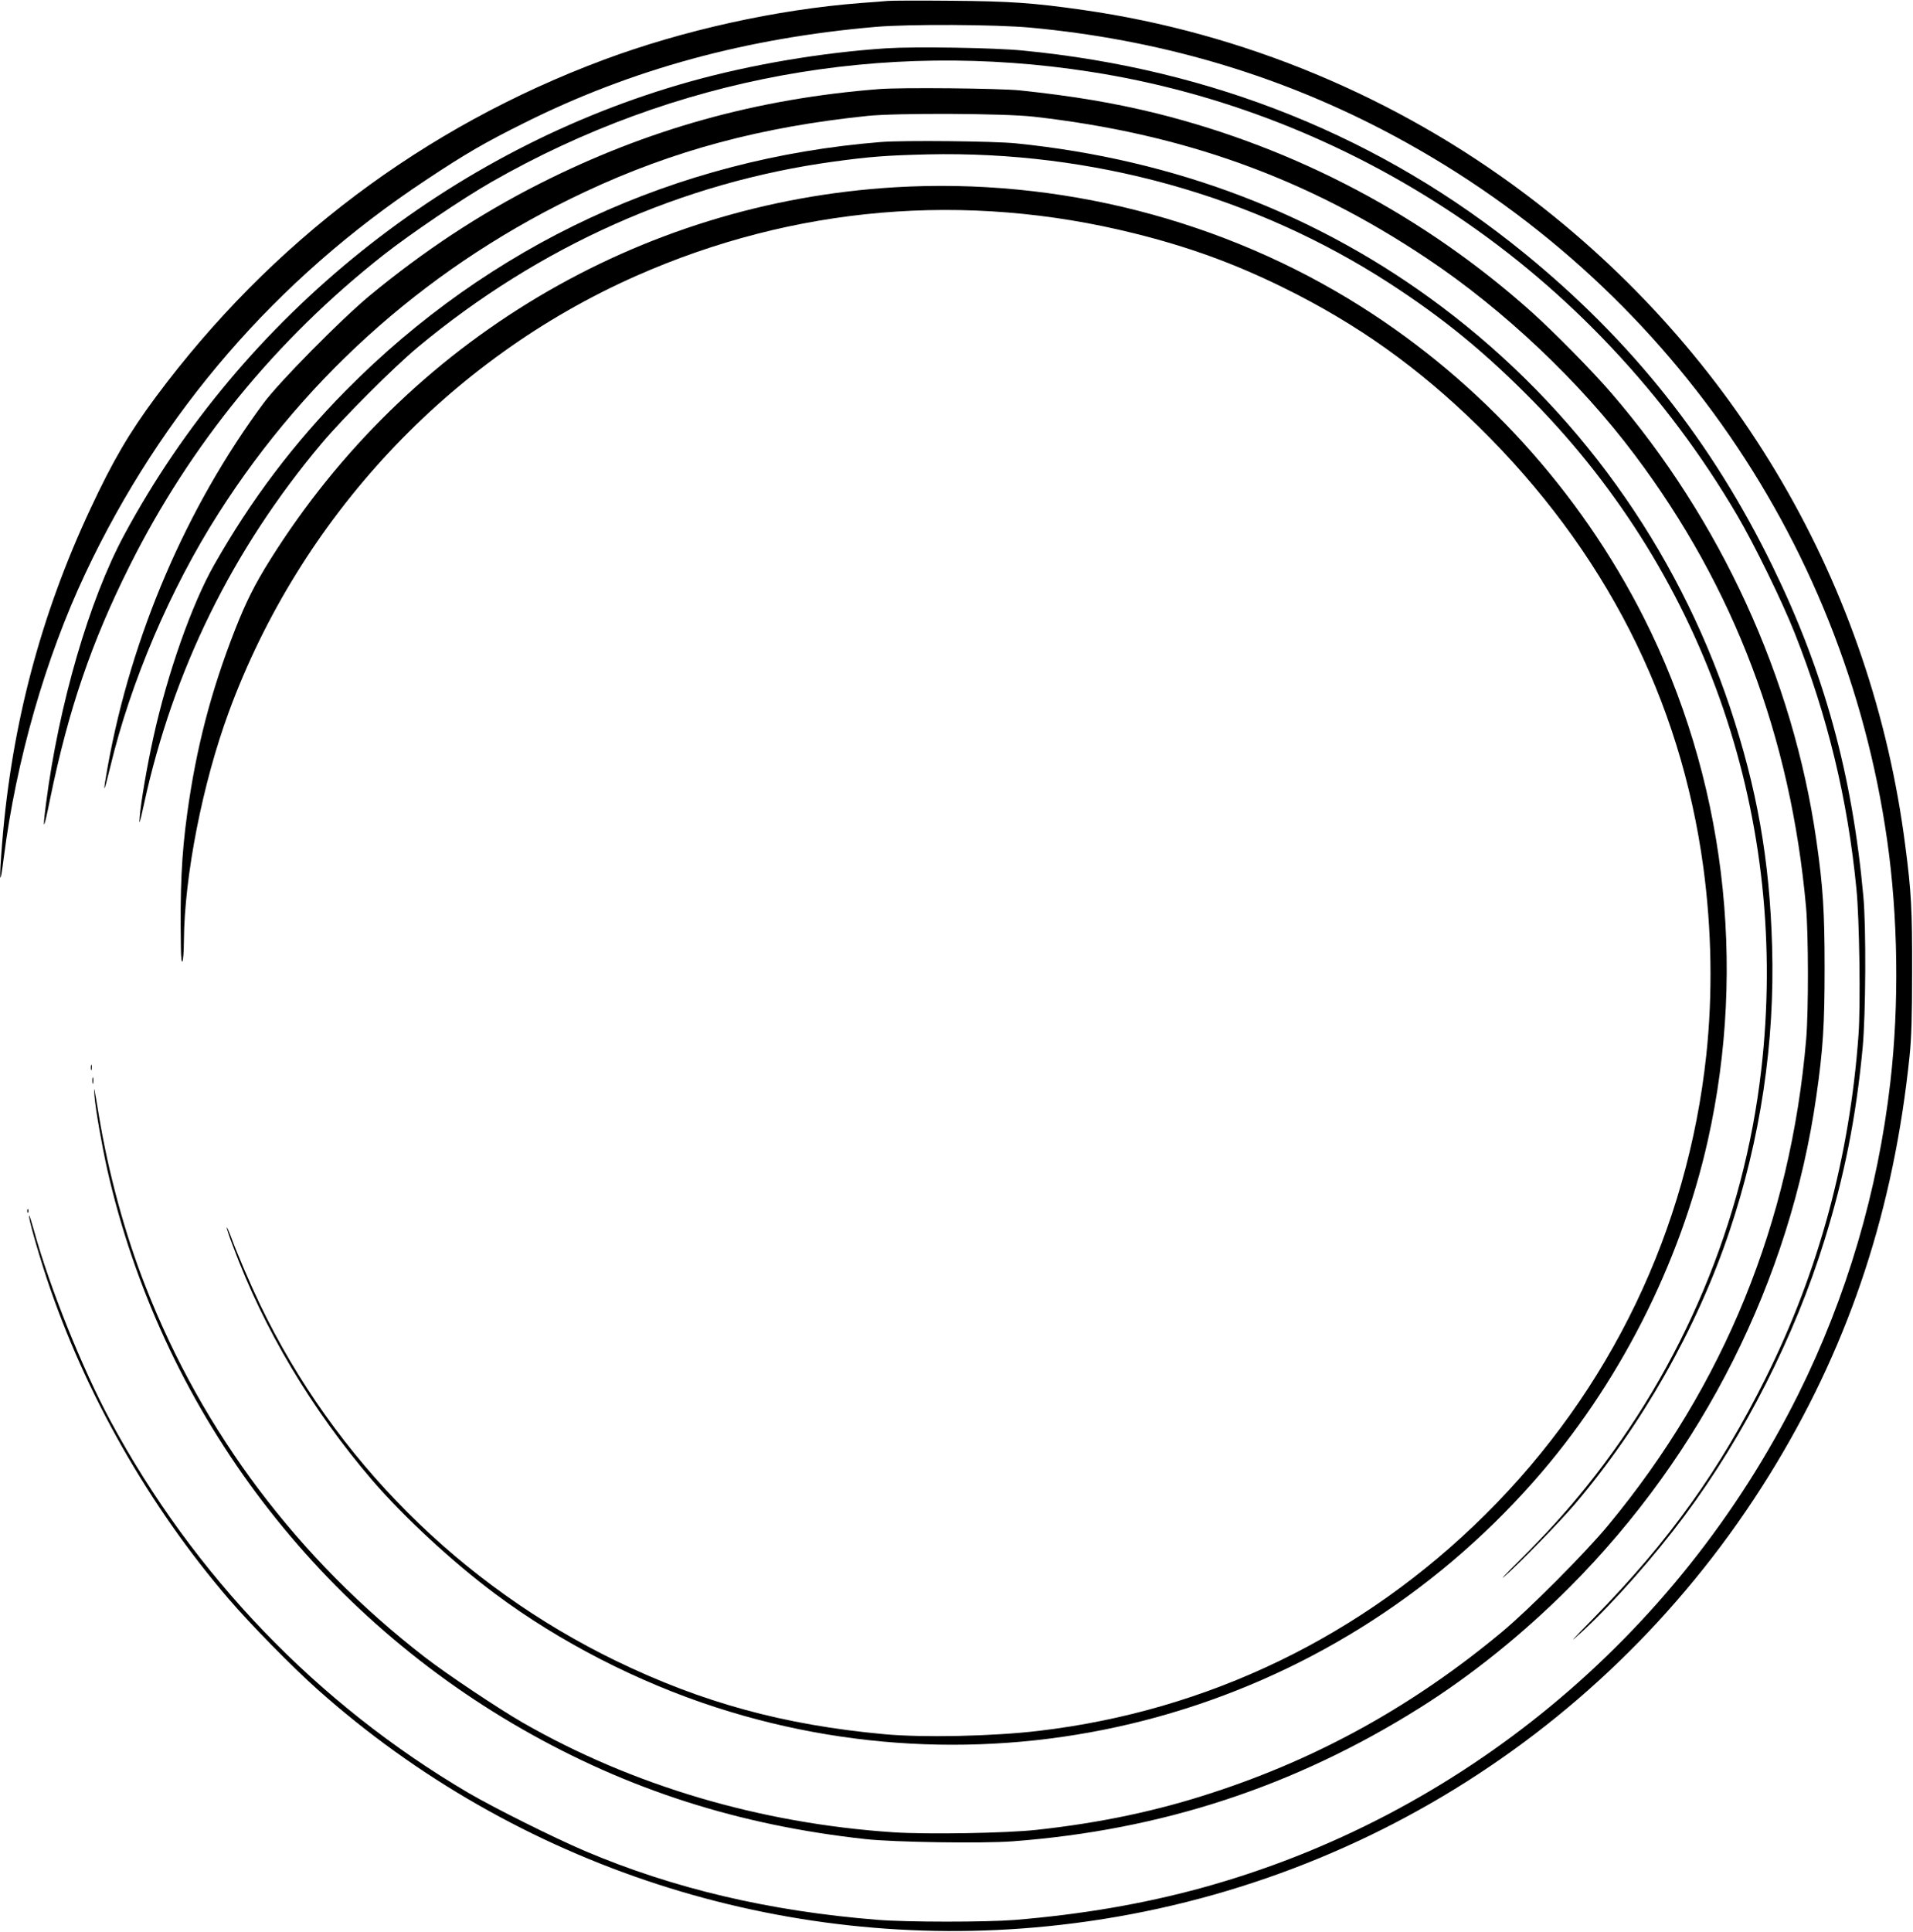 <?xml version="1.0" standalone="no"?>
<!DOCTYPE svg PUBLIC "-//W3C//DTD SVG 20010904//EN"
 "http://www.w3.org/TR/2001/REC-SVG-20010904/DTD/svg10.dtd">
<svg version="1.0" xmlns="http://www.w3.org/2000/svg"
 width="1268pt" height="1280pt" viewBox="0 0 1268 1280"
 preserveAspectRatio="xMidYMid meet">
<g transform="translate(0,1280) scale(0.1,-0.1)"
fill="#000000" stroke="none">
<path d="M5885 12794 c-22 -2 -103 -9 -180 -14 -557 -43 -1176 -180 -1703
-376 -1193 -445 -2205 -1206 -2969 -2234 -176 -237 -285 -423 -434 -742 -329
-703 -520 -1427 -584 -2203 -22 -269 -17 -323 10 -108 82 644 276 1322 541
1884 504 1069 1266 1950 2254 2604 265 176 394 251 660 383 708 353 1467 560
2325 634 222 19 795 16 1025 -5 838 -78 1611 -302 2330 -675 1823 -946 3062
-2689 3349 -4712 72 -504 80 -1088 21 -1599 -83 -725 -290 -1426 -611 -2071
-801 -1607 -2245 -2801 -3956 -3270 -388 -106 -792 -175 -1238 -212 -192 -15
-716 -15 -910 1 -714 57 -1352 207 -1940 457 -206 88 -595 282 -770 384 -999
587 -1820 1439 -2374 2467 -187 348 -402 882 -506 1260 -16 57 -30 101 -32 99
-8 -7 57 -236 117 -418 254 -762 676 -1505 1206 -2123 144 -168 423 -452 588
-599 1316 -1173 3080 -1746 4836 -1570 2009 200 3793 1332 4835 3068 493 820
778 1692 882 2696 13 125 17 262 17 565 1 407 -5 524 -45 830 -221 1725 -1119
3266 -2517 4318 -858 646 -1875 1070 -2933 1221 -329 47 -483 58 -879 61 -206
2 -393 1 -415 -1z"/>
<path d="M5876 12480 c-429 -28 -900 -108 -1304 -221 -1586 -444 -2968 -1552
-3749 -3004 -231 -429 -433 -1122 -518 -1780 -25 -195 -16 -183 29 40 120 583
272 1029 525 1535 402 804 970 1499 1681 2059 179 141 525 375 719 486 1210
691 2589 945 3971 729 856 -133 1679 -456 2414 -947 755 -504 1403 -1194 1871
-1992 115 -196 296 -566 381 -780 218 -551 351 -1099 409 -1695 20 -196 28
-773 14 -965 -58 -808 -263 -1567 -615 -2275 -305 -612 -639 -1079 -1139
-1590 -162 -165 -173 -178 -73 -87 203 188 475 496 673 762 398 535 731 1190
928 1826 132 424 210 818 253 1274 21 221 24 803 5 1005 -74 812 -260 1487
-601 2186 -403 827 -931 1493 -1646 2076 -942 768 -2064 1221 -3324 1343 -192
19 -716 27 -904 15z"/>
<path d="M5831 12210 c-812 -63 -1543 -267 -2256 -628 -399 -202 -769 -447
-1126 -742 -189 -157 -598 -571 -701 -710 -512 -690 -878 -1544 -1034 -2409
-34 -190 -29 -192 16 -6 136 568 399 1183 720 1686 594 931 1426 1659 2430
2129 583 273 1165 429 1870 502 196 20 903 17 1100 -5 992 -112 1811 -407
2609 -940 508 -339 1013 -816 1377 -1302 658 -875 1033 -1865 1135 -2995 16
-178 17 -686 1 -875 -103 -1210 -543 -2292 -1311 -3220 -151 -183 -529 -562
-706 -709 -584 -486 -1213 -835 -1916 -1064 -367 -121 -746 -201 -1169 -247
-198 -22 -726 -31 -950 -16 -883 59 -1729 310 -2456 727 -163 94 -504 322
-649 434 -841 651 -1471 1487 -1850 2455 -136 345 -246 750 -309 1130 -33 199
-36 211 -30 135 7 -90 49 -328 85 -490 354 -1561 1355 -2910 2753 -3709 700
-400 1432 -635 2271 -727 189 -21 774 -30 976 -15 987 74 1867 362 2699 884
344 216 687 492 995 801 882 885 1460 2035 1634 3251 45 313 55 475 55 850 0
375 -10 537 -55 850 -154 1072 -633 2118 -1358 2960 -124 144 -375 399 -527
536 -712 637 -1562 1087 -2489 1318 -281 69 -553 115 -905 152 -136 14 -782
20 -929 9z"/>
<path d="M5840 11859 c-1363 -109 -2594 -681 -3549 -1648 -345 -350 -625 -720
-871 -1153 -148 -260 -310 -720 -403 -1143 -42 -189 -84 -433 -91 -531 -5 -57
0 -42 28 86 193 888 588 1691 1178 2392 143 170 477 504 638 638 806 670 1752
1092 2755 1229 242 33 345 41 625 48 1092 24 2160 -273 3055 -851 361 -233
645 -466 960 -787 1153 -1178 1699 -2780 1509 -4429 -115 -1001 -518 -1963
-1156 -2757 -139 -173 -267 -314 -452 -498 -89 -88 -129 -132 -91 -98 101 88
356 351 461 473 445 523 812 1169 1027 1810 206 612 302 1252 283 1890 -16
571 -100 1047 -280 1586 -355 1060 -1017 1979 -1908 2650 -812 611 -1766 977
-2823 1084 -145 15 -749 21 -895 9z"/>
<path d="M5930 11559 c-1697 -102 -3227 -1014 -4138 -2466 -104 -166 -162
-282 -235 -468 -159 -406 -257 -784 -316 -1215 -38 -277 -48 -495 -42 -890 2
-148 19 -108 20 48 3 426 124 1044 298 1515 473 1284 1458 2339 2698 2888
1046 463 2186 561 3302 283 360 -89 665 -200 988 -359 489 -240 896 -530 1294
-920 836 -820 1340 -1807 1491 -2920 56 -415 63 -842 20 -1245 -124 -1158
-635 -2222 -1464 -3045 -811 -805 -1838 -1302 -2961 -1434 -301 -36 -769 -46
-1025 -22 -664 61 -1205 209 -1775 485 -1032 500 -1870 1338 -2361 2361 -68
142 -159 354 -194 453 -13 34 -25 61 -27 59 -2 -3 16 -58 41 -123 206 -555
523 -1085 925 -1554 208 -242 533 -542 813 -751 426 -318 946 -585 1463 -752
1939 -628 4065 -40 5422 1498 559 633 969 1437 1153 2258 262 1171 110 2408
-425 3466 -423 837 -1079 1558 -1874 2060 -912 576 -2005 855 -3091 790z"/>
<path d="M602 5725 c0 -16 2 -22 5 -12 2 9 2 23 0 30 -3 6 -5 -1 -5 -18z"/>
<path d="M612 5640 c0 -19 2 -27 5 -17 2 9 2 25 0 35 -3 9 -5 1 -5 -18z"/>
<path d="M181 4774 c0 -11 3 -14 6 -6 3 7 2 16 -1 19 -3 4 -6 -2 -5 -13z"/>
</g>
</svg>

